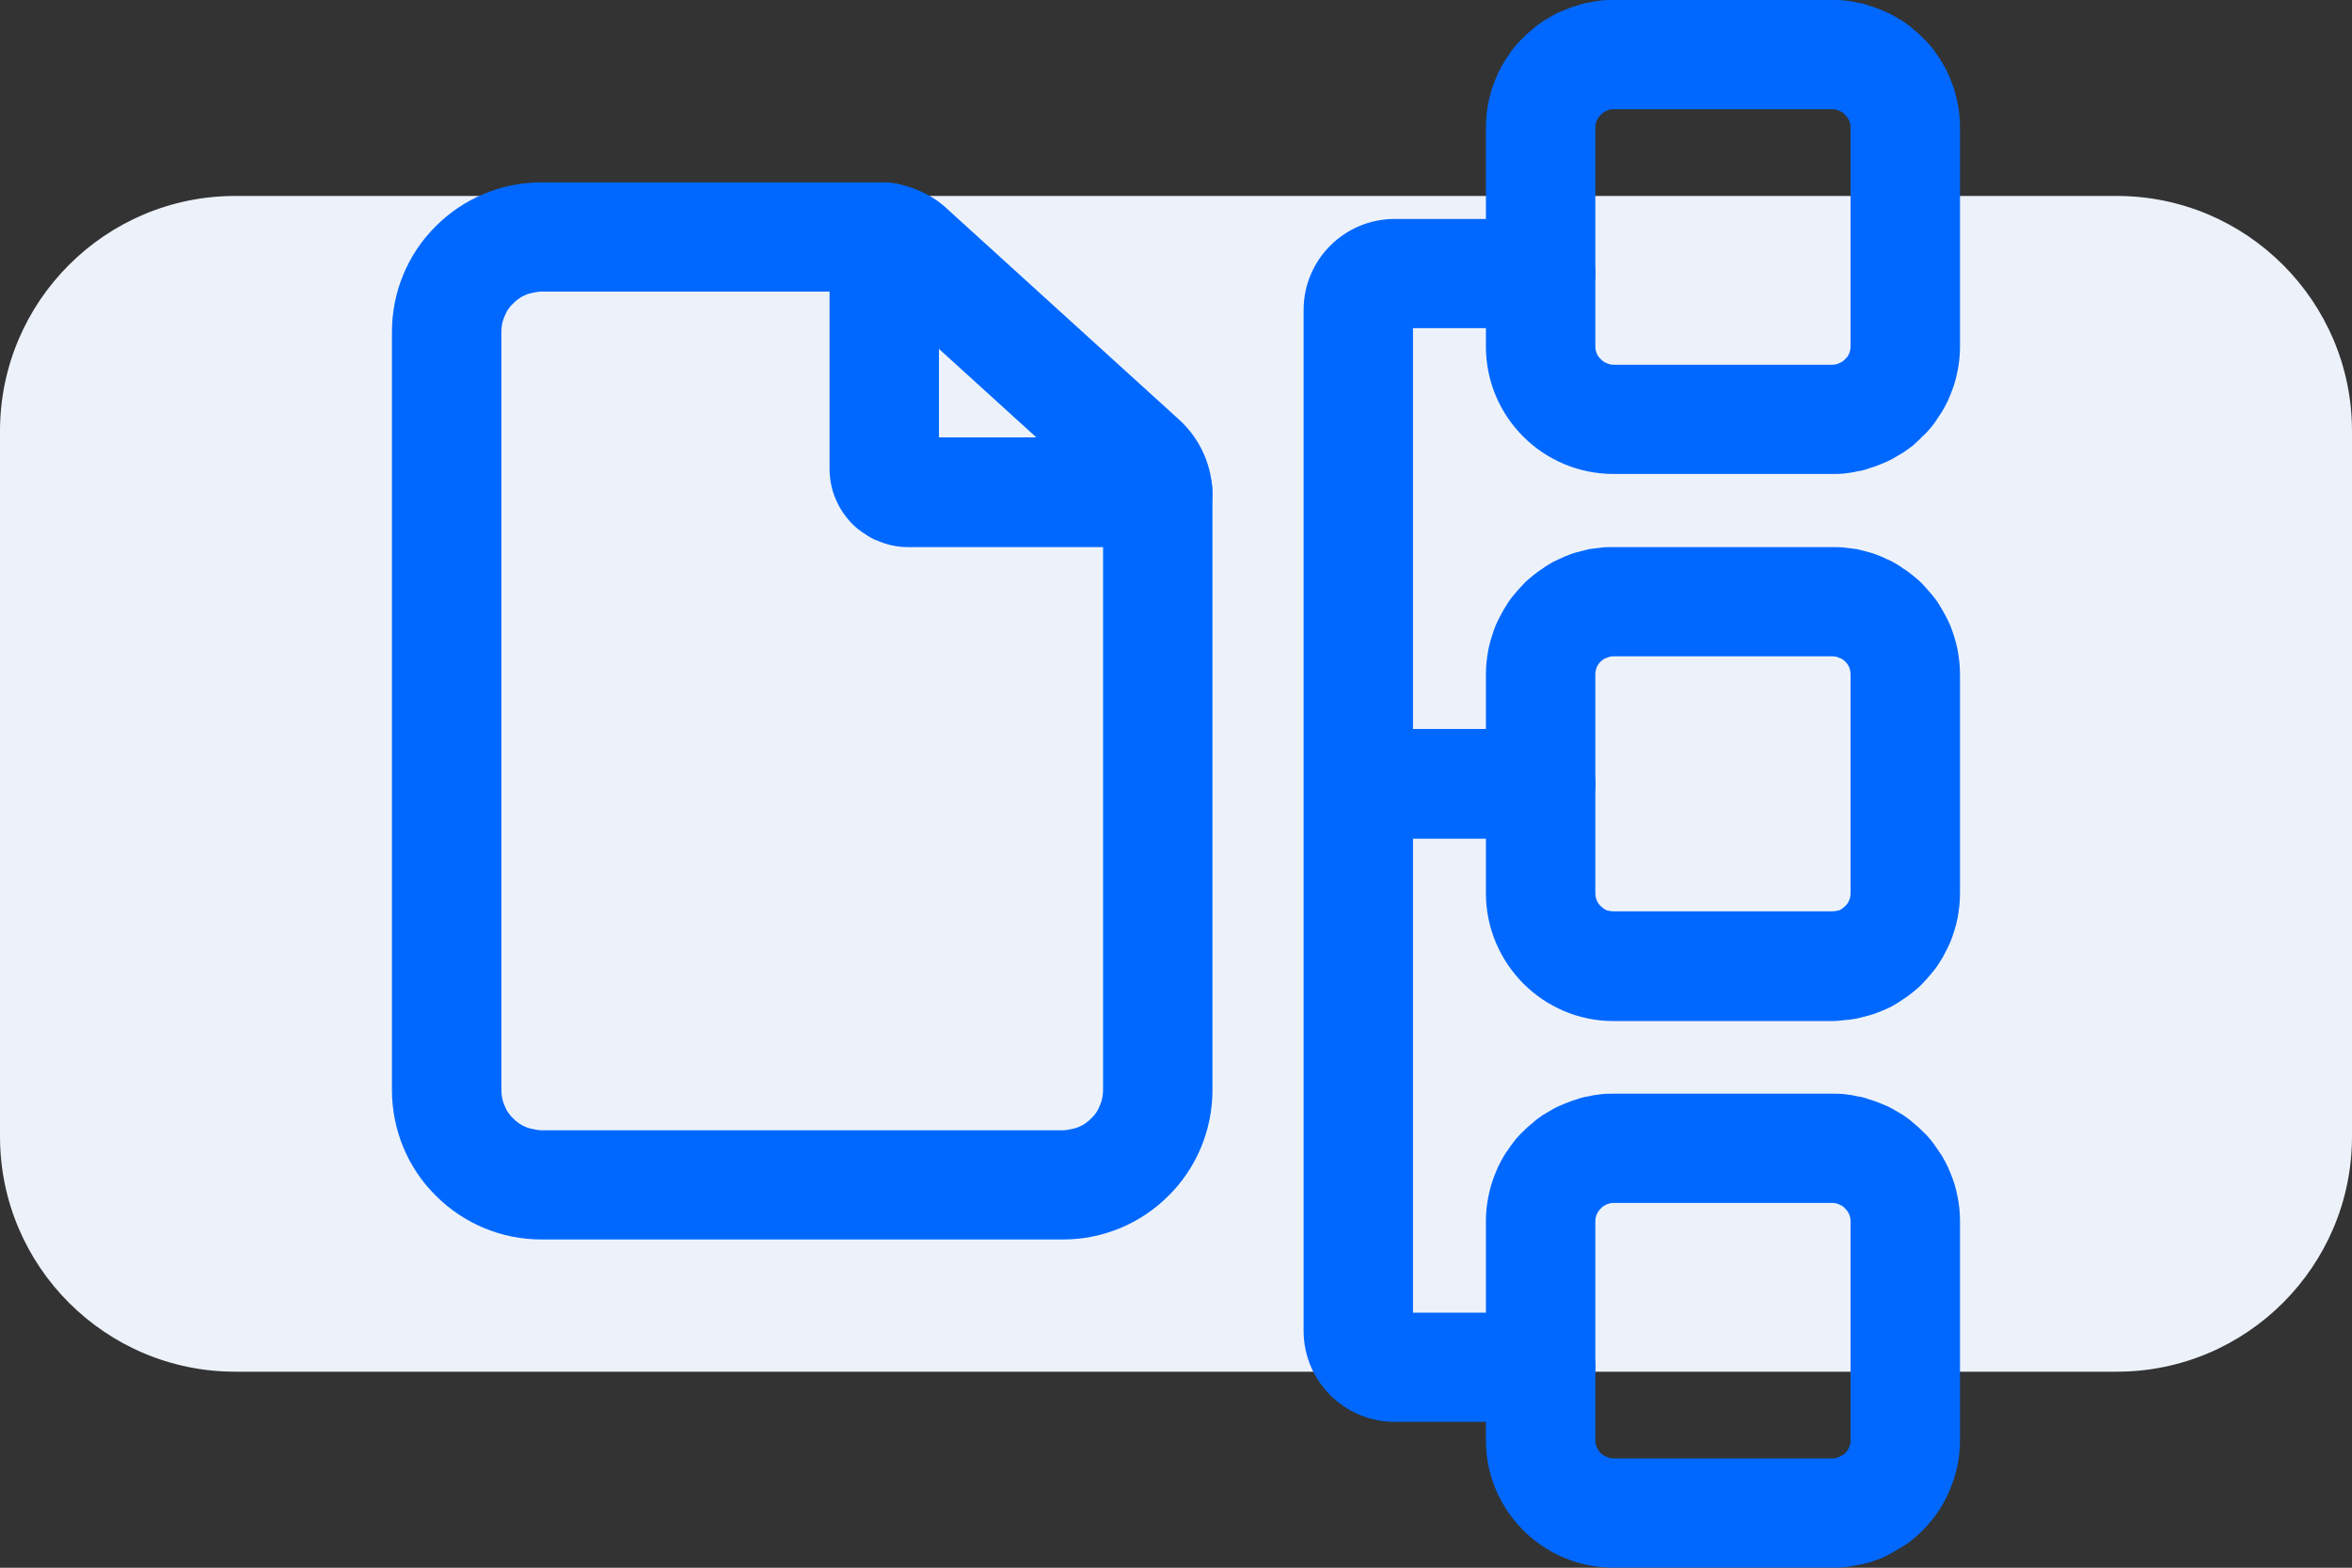 <?xml version="1.0" encoding="UTF-8" standalone="no"?> <!--Generator: Xara Designer (www.xara.com), SVG filter version: 6.4.0.3--> <svg xmlns:xlink="http://www.w3.org/1999/xlink" xmlns="http://www.w3.org/2000/svg" fill="none" fill-rule="evenodd" stroke="black" stroke-width="0.501" stroke-linejoin="bevel" stroke-miterlimit="10" font-family="Times New Roman" font-size="16" style="font-variant-ligatures:none" overflow="visible" width="45.001pt" height="30.002pt" viewBox="585.006 -1302 45.001 30.002"><rect x="585.006" y="-1302" width="45.001" height="30.002" fill="#333333" stroke="none"/> <defs> </defs> <g id="Page background" transform="scale(1 -1)"></g> <g id="objects" transform="scale(1 -1)"></g> <g id="Layer 1" transform="scale(1 -1)"> <g id="Group" stroke-linejoin="miter" stroke="none"> <path d="M 585.006,1280.25 L 585.006,1293.75 C 585.006,1296.23 587.023,1298.25 589.506,1298.25 L 625.507,1298.25 C 627.99,1298.25 630.007,1296.23 630.007,1293.75 L 630.007,1280.25 C 630.007,1277.77 627.99,1275.75 625.507,1275.75 L 589.506,1275.75 C 587.023,1275.75 585.006,1277.77 585.006,1280.25 Z" fill="#edf2fa" stroke-width="0.721" stroke-linecap="round" marker-start="none" marker-end="none"></path> <g id="Group_1" stroke-width="0.028" fill="#0068ff"> <path d="M 620.065,1292.93 C 620.145,1292.93 620.224,1292.93 620.304,1292.94 C 620.384,1292.95 620.463,1292.96 620.541,1292.98 C 620.619,1292.99 620.697,1293.01 620.773,1293.04 C 620.85,1293.06 620.925,1293.09 620.999,1293.12 C 621.073,1293.15 621.145,1293.18 621.216,1293.22 C 621.286,1293.26 621.355,1293.3 621.421,1293.34 C 621.488,1293.39 621.552,1293.43 621.614,1293.48 C 621.676,1293.54 621.735,1293.59 621.791,1293.65 C 621.848,1293.7 621.901,1293.76 621.952,1293.82 C 622.003,1293.88 622.051,1293.95 622.095,1294.02 C 622.139,1294.08 622.18,1294.15 622.218,1294.22 C 622.256,1294.29 622.29,1294.36 622.321,1294.44 C 622.351,1294.51 622.378,1294.59 622.401,1294.66 C 622.425,1294.74 622.444,1294.82 622.46,1294.9 C 622.475,1294.97 622.487,1295.05 622.495,1295.13 C 622.503,1295.21 622.507,1295.29 622.507,1295.37 L 622.507,1299.56 C 622.507,1299.64 622.503,1299.72 622.495,1299.8 C 622.487,1299.88 622.475,1299.96 622.46,1300.03 C 622.444,1300.11 622.425,1300.19 622.401,1300.27 C 622.378,1300.34 622.351,1300.42 622.321,1300.49 C 622.29,1300.57 622.256,1300.64 622.218,1300.71 C 622.18,1300.78 622.139,1300.85 622.095,1300.91 C 622.051,1300.98 622.003,1301.05 621.952,1301.11 C 621.901,1301.17 621.848,1301.23 621.791,1301.28 C 621.735,1301.34 621.676,1301.39 621.614,1301.44 C 621.552,1301.5 621.488,1301.54 621.421,1301.59 C 621.355,1301.63 621.286,1301.67 621.216,1301.71 C 621.145,1301.75 621.073,1301.78 620.999,1301.81 C 620.925,1301.84 620.85,1301.87 620.773,1301.89 C 620.697,1301.92 620.619,1301.94 620.541,1301.95 C 620.463,1301.97 620.384,1301.98 620.304,1301.99 C 620.224,1302 620.145,1302 620.065,1302 L 615.878,1302 C 615.798,1302 615.719,1302 615.639,1301.99 C 615.559,1301.98 615.48,1301.97 615.402,1301.95 C 615.324,1301.94 615.246,1301.92 615.169,1301.89 C 615.093,1301.87 615.018,1301.84 614.944,1301.81 C 614.87,1301.78 614.798,1301.75 614.727,1301.71 C 614.657,1301.67 614.588,1301.63 614.522,1301.59 C 614.455,1301.54 614.391,1301.5 614.329,1301.44 C 614.267,1301.39 614.208,1301.34 614.152,1301.28 C 614.095,1301.23 614.042,1301.17 613.991,1301.11 C 613.94,1301.05 613.892,1300.98 613.848,1300.91 C 613.803,1300.85 613.762,1300.78 613.725,1300.71 C 613.687,1300.64 613.653,1300.57 613.622,1300.49 C 613.592,1300.42 613.565,1300.34 613.542,1300.27 C 613.518,1300.19 613.499,1300.11 613.483,1300.03 C 613.468,1299.96 613.456,1299.88 613.448,1299.8 C 613.44,1299.72 613.436,1299.64 613.436,1299.56 L 613.436,1295.37 C 613.436,1294.02 614.53,1292.93 615.878,1292.93 L 620.065,1292.93 Z M 620.065,1295.02 L 615.878,1295.02 C 615.832,1295.02 615.788,1295.03 615.745,1295.05 C 615.702,1295.07 615.664,1295.09 615.632,1295.13 C 615.599,1295.16 615.574,1295.19 615.556,1295.24 C 615.538,1295.28 615.53,1295.33 615.53,1295.37 L 615.53,1299.56 C 615.53,1299.6 615.538,1299.65 615.556,1299.69 C 615.574,1299.73 615.599,1299.77 615.632,1299.8 C 615.664,1299.84 615.702,1299.86 615.745,1299.88 C 615.788,1299.9 615.832,1299.91 615.878,1299.91 L 620.065,1299.91 C 620.111,1299.91 620.155,1299.9 620.198,1299.88 C 620.241,1299.86 620.279,1299.84 620.311,1299.8 C 620.344,1299.77 620.369,1299.73 620.387,1299.69 C 620.405,1299.65 620.413,1299.6 620.413,1299.56 L 620.413,1295.37 C 620.413,1295.33 620.405,1295.28 620.387,1295.24 C 620.369,1295.19 620.344,1295.16 620.311,1295.13 C 620.279,1295.09 620.241,1295.07 620.198,1295.05 C 620.155,1295.03 620.111,1295.02 620.065,1295.02 Z M 620.065,1282.46 C 620.145,1282.46 620.224,1282.47 620.304,1282.48 C 620.384,1282.48 620.463,1282.5 620.541,1282.51 C 620.619,1282.53 620.697,1282.55 620.773,1282.57 C 620.85,1282.59 620.925,1282.62 620.999,1282.65 C 621.073,1282.68 621.145,1282.71 621.216,1282.75 C 621.286,1282.79 621.355,1282.83 621.421,1282.88 C 621.488,1282.92 621.552,1282.97 621.614,1283.02 C 621.676,1283.07 621.735,1283.12 621.791,1283.18 C 621.848,1283.24 621.901,1283.3 621.952,1283.36 C 622.003,1283.42 622.051,1283.48 622.095,1283.55 C 622.139,1283.62 622.18,1283.68 622.218,1283.76 C 622.256,1283.83 622.29,1283.9 622.321,1283.97 C 622.351,1284.05 622.378,1284.12 622.401,1284.2 C 622.425,1284.27 622.444,1284.35 622.46,1284.43 C 622.475,1284.51 622.487,1284.59 622.495,1284.67 C 622.503,1284.75 622.507,1284.83 622.507,1284.91 L 622.507,1289.09 C 622.507,1289.17 622.503,1289.25 622.495,1289.33 C 622.487,1289.41 622.475,1289.49 622.46,1289.57 C 622.444,1289.65 622.425,1289.72 622.401,1289.8 C 622.378,1289.88 622.351,1289.95 622.321,1290.03 C 622.29,1290.1 622.256,1290.17 622.218,1290.24 C 622.18,1290.31 622.139,1290.38 622.095,1290.45 C 622.051,1290.52 622.003,1290.58 621.952,1290.64 C 621.901,1290.7 621.848,1290.76 621.791,1290.82 C 621.735,1290.88 621.676,1290.93 621.614,1290.98 C 621.552,1291.03 621.488,1291.08 621.421,1291.12 C 621.355,1291.17 621.286,1291.21 621.216,1291.25 C 621.145,1291.28 621.073,1291.32 620.999,1291.35 C 620.925,1291.38 620.85,1291.41 620.773,1291.43 C 620.697,1291.45 620.619,1291.47 620.541,1291.49 C 620.463,1291.5 620.384,1291.51 620.304,1291.52 C 620.224,1291.53 620.145,1291.53 620.065,1291.53 L 615.878,1291.53 C 615.798,1291.53 615.719,1291.53 615.639,1291.52 C 615.559,1291.51 615.48,1291.5 615.402,1291.49 C 615.324,1291.47 615.246,1291.45 615.169,1291.43 C 615.093,1291.41 615.018,1291.38 614.944,1291.35 C 614.87,1291.32 614.798,1291.28 614.727,1291.25 C 614.657,1291.21 614.588,1291.17 614.522,1291.12 C 614.455,1291.08 614.391,1291.03 614.329,1290.98 C 614.267,1290.93 614.208,1290.88 614.152,1290.82 C 614.095,1290.76 614.041,1290.7 613.991,1290.64 C 613.94,1290.58 613.892,1290.52 613.848,1290.45 C 613.803,1290.38 613.762,1290.31 613.725,1290.24 C 613.687,1290.17 613.653,1290.1 613.622,1290.03 C 613.592,1289.95 613.565,1289.88 613.542,1289.8 C 613.518,1289.72 613.499,1289.65 613.483,1289.57 C 613.468,1289.49 613.456,1289.41 613.448,1289.33 C 613.44,1289.25 613.436,1289.17 613.436,1289.09 L 613.436,1284.91 C 613.436,1283.56 614.53,1282.46 615.878,1282.46 L 620.065,1282.46 Z M 620.065,1284.56 L 615.878,1284.56 C 615.832,1284.56 615.788,1284.57 615.745,1284.58 C 615.702,1284.6 615.664,1284.63 615.632,1284.66 C 615.599,1284.69 615.574,1284.73 615.556,1284.77 C 615.538,1284.82 615.53,1284.86 615.53,1284.91 L 615.53,1289.09 C 615.53,1289.14 615.538,1289.18 615.556,1289.23 C 615.574,1289.27 615.599,1289.31 615.632,1289.34 C 615.664,1289.37 615.702,1289.4 615.745,1289.41 C 615.788,1289.43 615.832,1289.44 615.878,1289.44 L 620.065,1289.44 C 620.111,1289.44 620.155,1289.43 620.198,1289.41 C 620.241,1289.4 620.279,1289.37 620.311,1289.34 C 620.344,1289.31 620.369,1289.27 620.387,1289.23 C 620.405,1289.18 620.413,1289.14 620.413,1289.09 L 620.413,1284.91 C 620.413,1284.86 620.405,1284.82 620.387,1284.77 C 620.369,1284.73 620.344,1284.69 620.311,1284.66 C 620.279,1284.63 620.241,1284.6 620.198,1284.58 C 620.155,1284.57 620.111,1284.56 620.065,1284.56 Z M 620.065,1272 C 620.145,1272 620.224,1272 620.304,1272.01 C 620.384,1272.02 620.463,1272.03 620.541,1272.05 C 620.619,1272.06 620.697,1272.08 620.773,1272.1 C 620.85,1272.13 620.925,1272.15 620.999,1272.18 C 621.073,1272.21 621.145,1272.25 621.216,1272.29 C 621.286,1272.33 621.355,1272.37 621.421,1272.41 C 621.488,1272.45 621.552,1272.5 621.614,1272.55 C 621.676,1272.6 621.735,1272.66 621.791,1272.71 C 621.848,1272.77 621.901,1272.83 621.952,1272.89 C 622.003,1272.95 622.051,1273.02 622.095,1273.08 C 622.139,1273.15 622.18,1273.22 622.218,1273.29 C 622.256,1273.36 622.29,1273.43 622.321,1273.51 C 622.351,1273.58 622.378,1273.66 622.401,1273.73 C 622.425,1273.81 622.444,1273.89 622.46,1273.96 C 622.475,1274.04 622.487,1274.12 622.495,1274.2 C 622.503,1274.28 622.507,1274.36 622.507,1274.44 L 622.507,1278.63 C 622.507,1278.71 622.503,1278.79 622.495,1278.87 C 622.487,1278.95 622.475,1279.03 622.46,1279.1 C 622.444,1279.18 622.425,1279.26 622.401,1279.34 C 622.378,1279.41 622.351,1279.49 622.321,1279.56 C 622.29,1279.64 622.256,1279.71 622.218,1279.78 C 622.18,1279.85 622.139,1279.92 622.095,1279.98 C 622.051,1280.05 622.003,1280.11 621.952,1280.18 C 621.901,1280.24 621.848,1280.3 621.791,1280.35 C 621.735,1280.41 621.676,1280.46 621.614,1280.51 C 621.552,1280.57 621.488,1280.61 621.421,1280.66 C 621.355,1280.7 621.286,1280.74 621.216,1280.78 C 621.145,1280.82 621.073,1280.85 620.999,1280.88 C 620.925,1280.91 620.85,1280.94 620.773,1280.96 C 620.697,1280.99 620.619,1281.01 620.541,1281.02 C 620.463,1281.04 620.384,1281.05 620.304,1281.06 C 620.224,1281.07 620.145,1281.07 620.065,1281.07 L 615.878,1281.07 C 615.798,1281.07 615.719,1281.07 615.639,1281.06 C 615.559,1281.05 615.48,1281.04 615.402,1281.02 C 615.324,1281.01 615.246,1280.99 615.169,1280.96 C 615.093,1280.94 615.018,1280.91 614.944,1280.88 C 614.87,1280.85 614.798,1280.82 614.727,1280.78 C 614.657,1280.74 614.588,1280.7 614.522,1280.66 C 614.455,1280.61 614.391,1280.57 614.329,1280.51 C 614.267,1280.46 614.208,1280.41 614.152,1280.35 C 614.095,1280.3 614.042,1280.24 613.991,1280.18 C 613.94,1280.11 613.892,1280.05 613.848,1279.98 C 613.803,1279.92 613.762,1279.85 613.725,1279.78 C 613.687,1279.71 613.653,1279.64 613.622,1279.56 C 613.592,1279.49 613.565,1279.41 613.542,1279.34 C 613.518,1279.26 613.499,1279.18 613.483,1279.1 C 613.468,1279.03 613.456,1278.95 613.448,1278.87 C 613.44,1278.79 613.436,1278.71 613.436,1278.63 L 613.436,1274.44 C 613.436,1273.09 614.53,1272 615.878,1272 L 620.065,1272 Z M 620.065,1274.09 L 615.878,1274.09 C 615.832,1274.09 615.788,1274.1 615.745,1274.12 C 615.702,1274.14 615.664,1274.16 615.632,1274.19 C 615.599,1274.23 615.574,1274.26 615.556,1274.31 C 615.538,1274.35 615.53,1274.39 615.53,1274.44 L 615.53,1278.63 C 615.53,1278.67 615.538,1278.72 615.556,1278.76 C 615.574,1278.8 615.599,1278.84 615.632,1278.87 C 615.664,1278.91 615.702,1278.93 615.745,1278.95 C 615.788,1278.97 615.832,1278.98 615.878,1278.98 L 620.065,1278.98 C 620.111,1278.98 620.155,1278.97 620.198,1278.95 C 620.241,1278.93 620.279,1278.91 620.311,1278.87 C 620.344,1278.84 620.369,1278.8 620.387,1278.76 C 620.405,1278.72 620.413,1278.67 620.413,1278.63 L 620.413,1274.44 C 620.413,1274.39 620.405,1274.35 620.387,1274.31 C 620.369,1274.26 620.344,1274.23 620.311,1274.19 C 620.279,1274.16 620.241,1274.14 620.198,1274.12 C 620.155,1274.1 620.111,1274.09 620.065,1274.09 Z" marker-start="none" marker-end="none"></path> <path d="M 611.656,1285.95 L 614.483,1285.95 C 614.552,1285.95 614.62,1285.96 614.687,1285.97 C 614.755,1285.99 614.82,1286.01 614.882,1286.03 C 614.948,1286.06 615.007,1286.09 615.065,1286.13 C 615.121,1286.17 615.174,1286.21 615.224,1286.26 C 615.272,1286.31 615.315,1286.36 615.353,1286.42 C 615.391,1286.48 615.425,1286.54 615.45,1286.6 C 615.476,1286.66 615.496,1286.73 615.508,1286.8 C 615.522,1286.86 615.53,1286.93 615.53,1287 C 615.53,1287.07 615.522,1287.14 615.508,1287.2 C 615.496,1287.27 615.476,1287.34 615.45,1287.4 C 615.425,1287.46 615.391,1287.52 615.353,1287.58 C 615.315,1287.64 615.272,1287.69 615.224,1287.74 C 615.174,1287.79 615.121,1287.83 615.065,1287.87 C 615.007,1287.91 614.948,1287.94 614.882,1287.97 C 614.82,1287.99 614.755,1288.01 614.687,1288.03 C 614.62,1288.04 614.552,1288.05 614.483,1288.05 L 611.656,1288.05 C 611.589,1288.05 611.519,1288.04 611.454,1288.03 C 611.386,1288.01 611.321,1287.99 611.257,1287.97 C 611.193,1287.94 611.134,1287.91 611.076,1287.87 C 611.018,1287.83 610.967,1287.79 610.917,1287.74 C 610.867,1287.69 610.826,1287.64 610.788,1287.58 C 610.748,1287.52 610.716,1287.46 610.691,1287.4 C 610.665,1287.34 610.645,1287.27 610.631,1287.2 C 610.617,1287.14 610.611,1287.07 610.611,1287 C 610.611,1286.93 610.617,1286.86 610.631,1286.8 C 610.645,1286.73 610.665,1286.66 610.691,1286.6 C 610.716,1286.54 610.748,1286.48 610.788,1286.42 C 610.826,1286.36 610.867,1286.31 610.917,1286.26 C 610.967,1286.21 611.018,1286.17 611.076,1286.13 C 611.134,1286.09 611.193,1286.06 611.257,1286.03 C 611.321,1286.01 611.386,1285.99 611.454,1285.97 C 611.519,1285.96 611.589,1285.95 611.656,1285.95 Z" marker-start="none" marker-end="none"></path> <path d="M 612.041,1276.88 L 612.041,1295.72 L 614.483,1295.72 C 614.552,1295.72 614.62,1295.73 614.687,1295.74 C 614.755,1295.75 614.82,1295.77 614.883,1295.8 C 614.947,1295.83 615.007,1295.86 615.064,1295.9 C 615.121,1295.93 615.174,1295.98 615.223,1296.03 C 615.272,1296.08 615.315,1296.13 615.353,1296.18 C 615.391,1296.24 615.424,1296.3 615.45,1296.37 C 615.476,1296.43 615.496,1296.5 615.509,1296.56 C 615.523,1296.63 615.53,1296.7 615.53,1296.77 C 615.53,1296.84 615.523,1296.9 615.509,1296.97 C 615.496,1297.04 615.476,1297.1 615.45,1297.17 C 615.424,1297.23 615.391,1297.29 615.353,1297.35 C 615.315,1297.41 615.272,1297.46 615.223,1297.51 C 615.174,1297.56 615.121,1297.6 615.064,1297.64 C 615.007,1297.68 614.947,1297.71 614.883,1297.73 C 614.82,1297.76 614.755,1297.78 614.687,1297.79 C 614.62,1297.81 614.552,1297.81 614.483,1297.81 L 611.692,1297.81 C 610.729,1297.81 609.948,1297.03 609.948,1296.07 L 609.948,1276.53 C 609.948,1275.57 610.729,1274.79 611.692,1274.79 L 614.483,1274.79 C 614.552,1274.79 614.62,1274.8 614.687,1274.81 C 614.755,1274.82 614.82,1274.84 614.883,1274.87 C 614.947,1274.9 615.007,1274.93 615.064,1274.97 C 615.121,1275 615.174,1275.05 615.223,1275.1 C 615.272,1275.14 615.315,1275.2 615.353,1275.25 C 615.391,1275.31 615.424,1275.37 615.45,1275.43 C 615.476,1275.5 615.496,1275.56 615.509,1275.63 C 615.523,1275.7 615.53,1275.77 615.53,1275.84 C 615.53,1275.91 615.523,1275.97 615.509,1276.04 C 615.496,1276.11 615.476,1276.17 615.45,1276.24 C 615.424,1276.3 615.391,1276.36 615.353,1276.42 C 615.315,1276.47 615.272,1276.53 615.223,1276.58 C 615.174,1276.62 615.121,1276.67 615.064,1276.71 C 615.007,1276.74 614.947,1276.78 614.883,1276.8 C 614.82,1276.83 614.755,1276.85 614.687,1276.86 C 614.62,1276.88 614.552,1276.88 614.483,1276.88 L 612.041,1276.88 Z M 608.204,1281.14 L 608.204,1292.53 C 608.204,1293.08 607.972,1293.6 607.565,1293.97 L 603.131,1298 C 602.952,1298.17 602.749,1298.29 602.522,1298.38 C 602.296,1298.47 602.061,1298.51 601.818,1298.51 L 595.366,1298.51 C 594.607,1298.51 593.88,1298.21 593.343,1297.67 C 592.807,1297.14 592.505,1296.41 592.505,1295.65 L 592.505,1281.14 C 592.505,1280.38 592.807,1279.65 593.343,1279.12 C 593.88,1278.58 594.607,1278.28 595.366,1278.28 L 605.343,1278.28 C 606.102,1278.28 606.829,1278.58 607.366,1279.12 C 607.902,1279.65 608.204,1280.38 608.204,1281.14 Z M 601.764,1296.42 L 606.111,1292.47 L 606.111,1281.14 C 606.111,1281.09 606.106,1281.04 606.096,1280.99 C 606.086,1280.94 606.071,1280.89 606.052,1280.85 C 606.033,1280.8 606.009,1280.75 605.981,1280.71 C 605.953,1280.67 605.921,1280.63 605.886,1280.6 C 605.85,1280.56 605.811,1280.53 605.769,1280.5 C 605.728,1280.47 605.683,1280.45 605.637,1280.43 C 605.59,1280.41 605.542,1280.4 605.493,1280.39 C 605.443,1280.38 605.393,1280.37 605.343,1280.37 L 595.366,1280.37 C 595.316,1280.37 595.266,1280.38 595.216,1280.39 C 595.167,1280.4 595.119,1280.41 595.072,1280.43 C 595.026,1280.45 594.982,1280.47 594.94,1280.5 C 594.898,1280.53 594.859,1280.56 594.823,1280.6 C 594.788,1280.63 594.756,1280.67 594.728,1280.71 C 594.7,1280.75 594.676,1280.8 594.657,1280.85 C 594.638,1280.89 594.623,1280.94 594.613,1280.99 C 594.603,1281.04 594.599,1281.09 594.599,1281.14 L 594.599,1295.65 C 594.599,1295.7 594.603,1295.75 594.613,1295.8 C 594.623,1295.85 594.638,1295.9 594.657,1295.94 C 594.676,1295.99 594.7,1296.04 594.728,1296.08 C 594.756,1296.12 594.788,1296.16 594.823,1296.19 C 594.859,1296.23 594.898,1296.26 594.94,1296.29 C 594.982,1296.32 595.026,1296.34 595.072,1296.36 C 595.119,1296.38 595.167,1296.39 595.216,1296.4 C 595.266,1296.41 595.316,1296.42 595.366,1296.42 L 601.764,1296.42 Z" marker-start="none" marker-end="none"></path> <path d="M 602.971,1293.63 L 602.971,1297.46 C 602.971,1297.53 602.964,1297.6 602.951,1297.67 C 602.937,1297.74 602.918,1297.8 602.891,1297.87 C 602.865,1297.93 602.833,1297.99 602.795,1298.05 C 602.756,1298.1 602.713,1298.16 602.664,1298.2 C 602.616,1298.25 602.563,1298.3 602.506,1298.34 C 602.449,1298.37 602.388,1298.41 602.325,1298.43 C 602.261,1298.46 602.196,1298.48 602.129,1298.49 C 602.061,1298.5 601.993,1298.51 601.924,1298.51 C 601.856,1298.51 601.788,1298.5 601.72,1298.49 C 601.653,1298.48 601.587,1298.46 601.524,1298.43 C 601.46,1298.41 601.4,1298.37 601.343,1298.34 C 601.286,1298.3 601.233,1298.25 601.184,1298.2 C 601.136,1298.16 601.092,1298.1 601.054,1298.05 C 601.016,1297.99 600.984,1297.93 600.958,1297.87 C 600.931,1297.8 600.911,1297.74 600.898,1297.67 C 600.885,1297.6 600.878,1297.53 600.878,1297.46 L 600.878,1293.03 C 600.878,1292.94 600.887,1292.84 600.906,1292.74 C 600.925,1292.64 600.953,1292.55 600.991,1292.46 C 601.028,1292.37 601.075,1292.28 601.129,1292.2 C 601.184,1292.12 601.246,1292.04 601.316,1291.97 C 601.386,1291.9 601.461,1291.84 601.544,1291.79 C 601.626,1291.73 601.712,1291.68 601.803,1291.65 C 601.894,1291.61 601.988,1291.58 602.085,1291.56 C 602.182,1291.54 602.279,1291.53 602.378,1291.53 L 607.157,1291.53 C 607.226,1291.53 607.294,1291.54 607.361,1291.55 C 607.429,1291.57 607.494,1291.59 607.558,1291.61 C 607.621,1291.64 607.681,1291.67 607.739,1291.71 C 607.796,1291.75 607.849,1291.79 607.897,1291.84 C 607.946,1291.89 607.989,1291.94 608.027,1292 C 608.065,1292.06 608.098,1292.12 608.124,1292.18 C 608.15,1292.24 608.17,1292.31 608.184,1292.38 C 608.197,1292.44 608.204,1292.51 608.204,1292.58 C 608.204,1292.65 608.197,1292.72 608.184,1292.79 C 608.17,1292.85 608.15,1292.92 608.124,1292.98 C 608.098,1293.05 608.065,1293.11 608.027,1293.16 C 607.989,1293.22 607.946,1293.27 607.897,1293.32 C 607.849,1293.37 607.796,1293.41 607.739,1293.45 C 607.681,1293.49 607.621,1293.52 607.558,1293.55 C 607.494,1293.57 607.429,1293.59 607.361,1293.61 C 607.294,1293.62 607.226,1293.63 607.157,1293.63 L 602.971,1293.63 Z" marker-start="none" marker-end="none"></path> </g> </g> </g> </svg> 